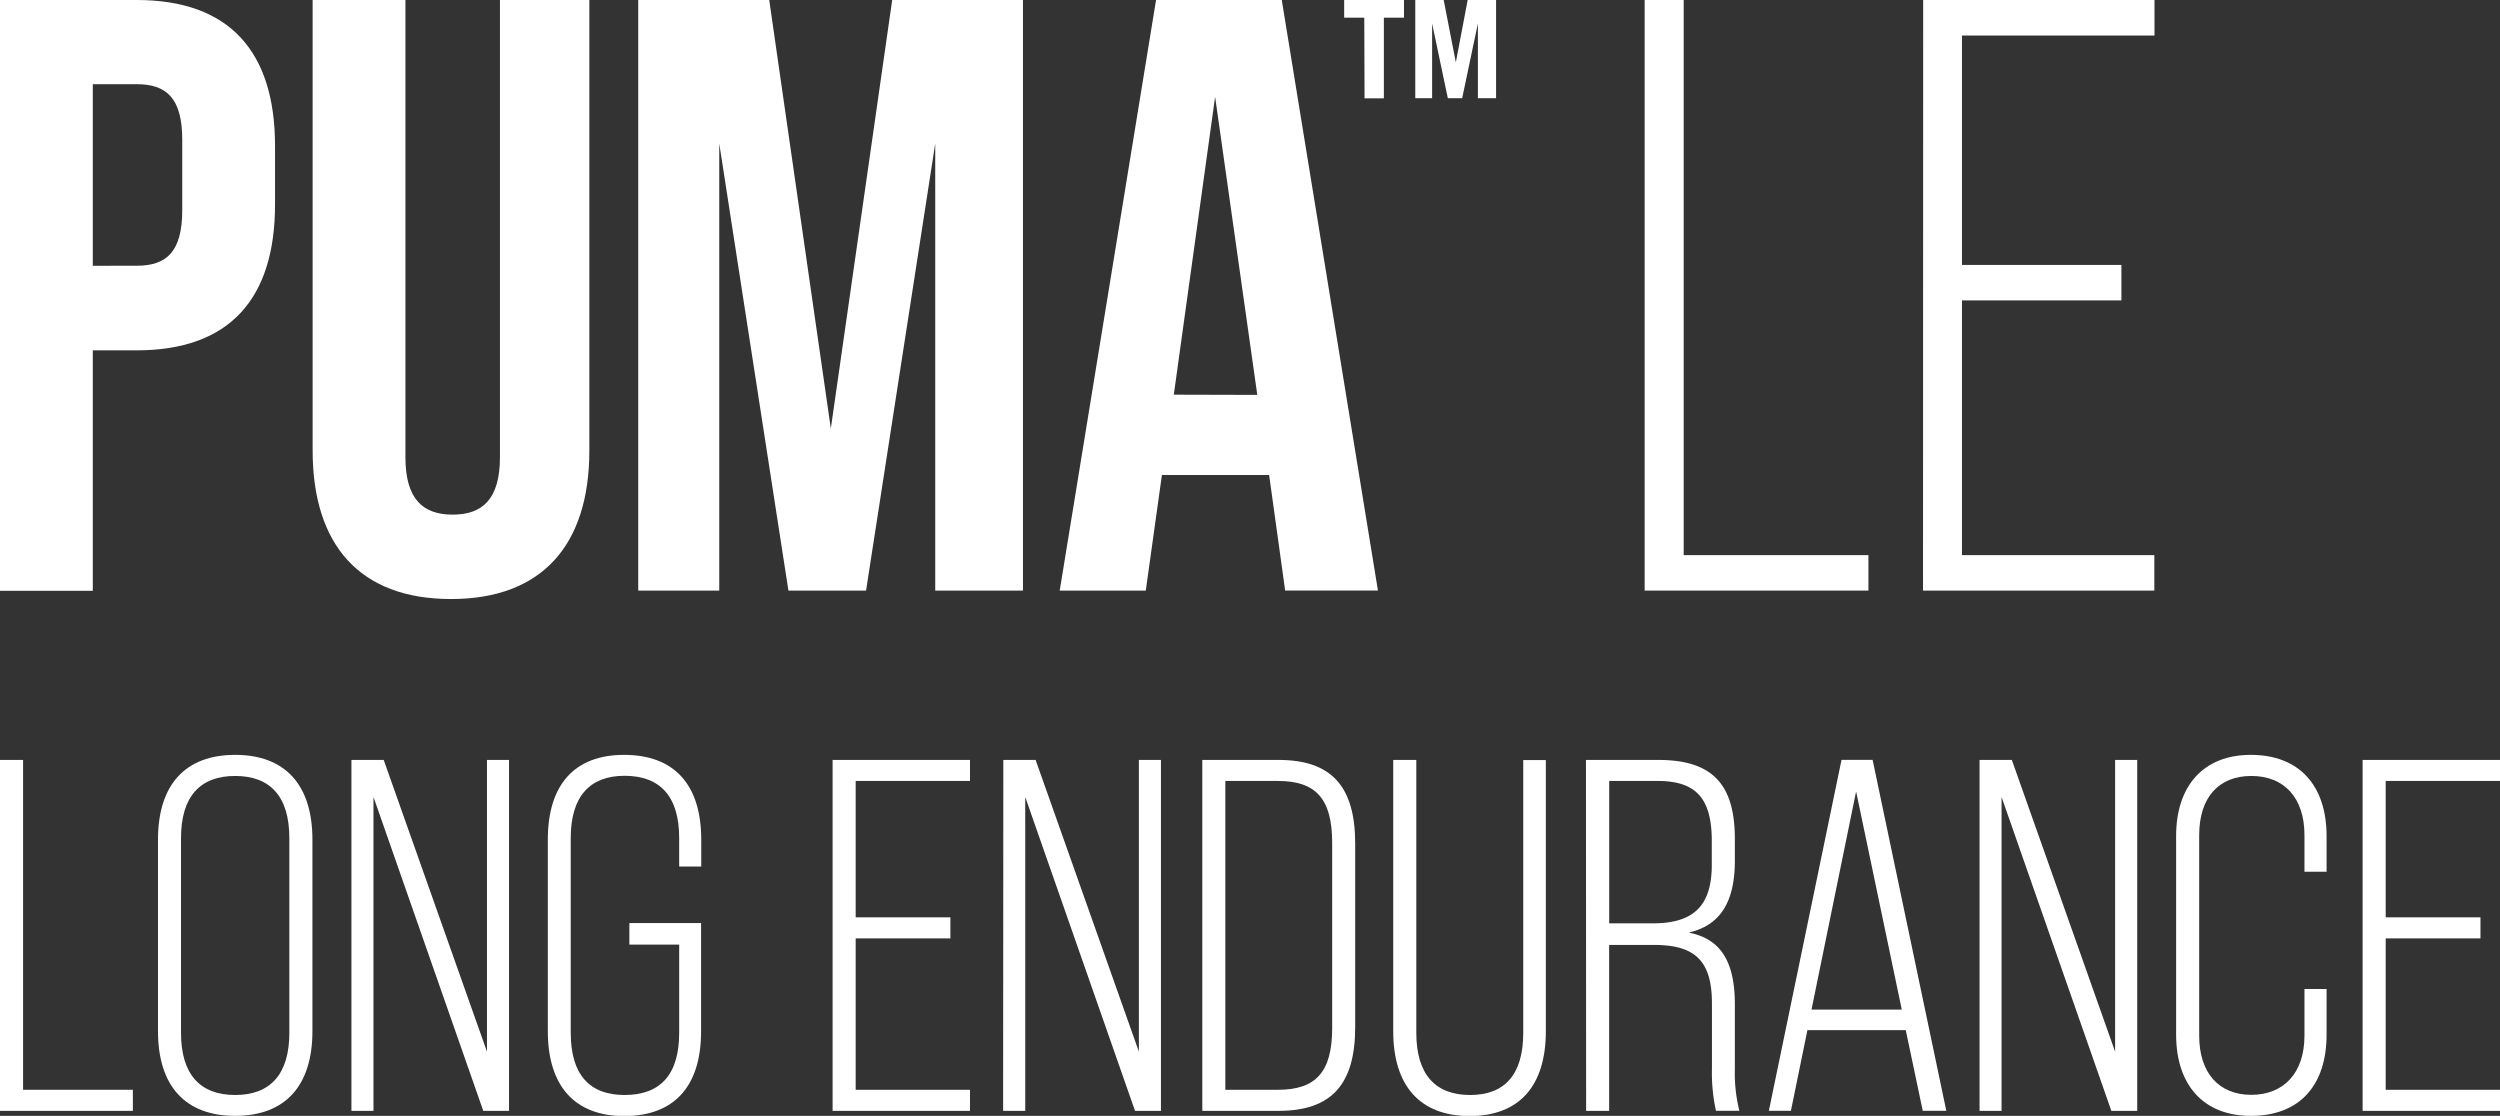 <svg xmlns="http://www.w3.org/2000/svg" viewBox="0 0 464.75 207.44"><rect x="0" y="0" width="464.75" height="207.44" fill="#333333" stroke="none"/><defs><style>.cls-1{fill:#fff;}</style></defs><title>Puma LE LockupAsset 2</title><g id="Layer_2" data-name="Layer 2"><g id="Layer_1-2" data-name="Layer 1"><path class="cls-1" d="M0,141.27H4.29v61.32H24.7v3.92H0Z"/><path class="cls-1" d="M29.37,191.69v-35.6c0-10.26,5.12-15.76,14.35-15.76s14.36,5.5,14.36,15.76v35.6c0,10.25-5.13,15.75-14.36,15.75S29.37,201.94,29.37,191.69Zm24.42.28V155.81c0-7.74-3.54-11.56-10.07-11.56s-10.07,3.82-10.07,11.56V192c0,7.74,3.55,11.56,10.07,11.56S53.79,199.71,53.79,192Z"/><path class="cls-1" d="M65.33,141.27h6l19.2,54.24V141.27h4.1v65.24H89.84L69.43,148.16v58.35h-4.1Z"/><path class="cls-1" d="M101.84,191.69v-35.6c0-10.26,5-15.76,14.17-15.76,9.32,0,14.35,5.5,14.35,15.76v5h-4.1v-5.31c0-7.74-3.54-11.56-10.16-11.56-6.43,0-10,3.82-10,11.56V192c0,7.83,3.54,11.56,10,11.56,6.62,0,10.16-3.73,10.16-11.56v-16.4H117v-4h13.33v20.13c0,10.25-5,15.75-14.35,15.75C106.88,207.44,101.84,201.94,101.84,191.69Z"/><path class="cls-1" d="M154.78,141.27h25.54v3.91H159.07v25.35h17.61v3.92H159.07v28.14h21.25v3.92H154.78Z"/><path class="cls-1" d="M186.52,141.27h6l19.2,54.24V141.27h4.1v65.24H211l-20.41-58.35v58.35h-4.11Z"/><path class="cls-1" d="M223.51,141.27h14.16c9.88,0,14.26,4.94,14.26,15.56v34.11c0,10.63-4.38,15.57-14.26,15.57H223.51Zm14.07,61.32c7,0,10.07-3.26,10.07-11.46V156.64c0-8.2-3.08-11.46-10.07-11.46h-9.79v57.41Z"/><path class="cls-1" d="M259,191.69V141.27h4.29V192c0,7.74,3.54,11.56,10,11.56s9.88-3.82,9.88-11.56v-50.7h4.2v50.42c0,10.16-4.94,15.75-14.17,15.75S259,201.85,259,191.69Z"/><path class="cls-1" d="M294.83,141.27h13.42c10.06,0,14.26,4.47,14.26,14.72v4c0,7.55-2.61,11.93-8.39,13.33v.09c5.87,1.21,8.39,5.5,8.39,13.33v11.93a28.94,28.94,0,0,0,.84,7.83H319a32.76,32.76,0,0,1-.75-7.83V186.56c0-8-3.17-10.9-10.81-10.9h-8.3v30.85h-4.28Zm12.39,30.38c7.55,0,11-3.17,11-10.9v-4.39c0-7.92-2.89-11.18-10.07-11.18h-9v26.47Z"/><path class="cls-1" d="M354.28,191.5H336l-3.07,15h-4.1l13.51-65.24h5.78l13.7,65.24h-4.38Zm-.74-3.82-8.49-40.54-8.29,40.54Z"/><path class="cls-1" d="M368,141.27h6l19.2,54.24V141.27h4.11v65.24H392.5l-20.41-58.35v58.35H368Z"/><path class="cls-1" d="M404.54,192.34V155.43c0-9.41,5.13-15.1,13.89-15.1,9,0,14.08,5.69,14.08,15.1v6.62H428.4v-6.8c0-7-3.82-11-9.88-11s-9.69,4-9.69,11v37.28c0,7,3.73,11,9.69,11s9.88-4,9.88-11v-8.67h4.11v8.48c0,9.42-5,15.1-14.08,15.1C409.67,207.44,404.54,201.76,404.54,192.34Z"/><path class="cls-1" d="M439.21,141.27h25.54v3.91H443.5v25.35h17.62v3.92H443.5v28.14h21.25v3.92H439.21Z"/><path class="cls-1" d="M0,0H25.41C42.66,0,51.13,9.58,51.13,27.14V38c0,17.57-8.47,27.13-25.72,27.13H17.25v44.7H0Zm25.41,49.4c5.49,0,8.47-2.51,8.47-10.35V26c0-7.84-3-10.35-8.47-10.35H17.25V49.41Z"/><path class="cls-1" d="M58.12,83.76V0H75.37V85c0,7.84,3.29,10.67,8.78,10.67S92.94,92.85,92.94,85V0h16.62V83.76c0,17.56-8.78,27.6-25.72,27.6S58.12,101.32,58.12,83.76Z"/><path class="cls-1" d="M118.65,0H143l11.45,79.67L165.86,0h24.31V109.79H173.86V26.67L161,109.79H146.57L133.71,26.67v83.12H118.65Z"/><path class="cls-1" d="M235.93,88.3H216l-3,21.49H197L214.91,0h23.37l17.88,109.78H238.91Zm-2.2-14.89L225.89,18l-7.68,55.37Z"/><path class="cls-1" d="M253.62,3.28h-3.74V0H261V3.28h-3.74v15h-3.59ZM263.1,0h5.28l2.26,11.59L272.84,0h5.28V18.25h-3.38V4.36l-2.92,13.89h-2.67L266.23,4.36V18.25H263.1Z"/><path class="cls-1" d="M305.74,0H313V103.2h34.34v6.59H305.74Z"/><path class="cls-1" d="M357.52,0h43V6.6H364.73V49.25h29.64v6.59H364.73V103.2h35.76v6.59h-43Z"/></g></g></svg>